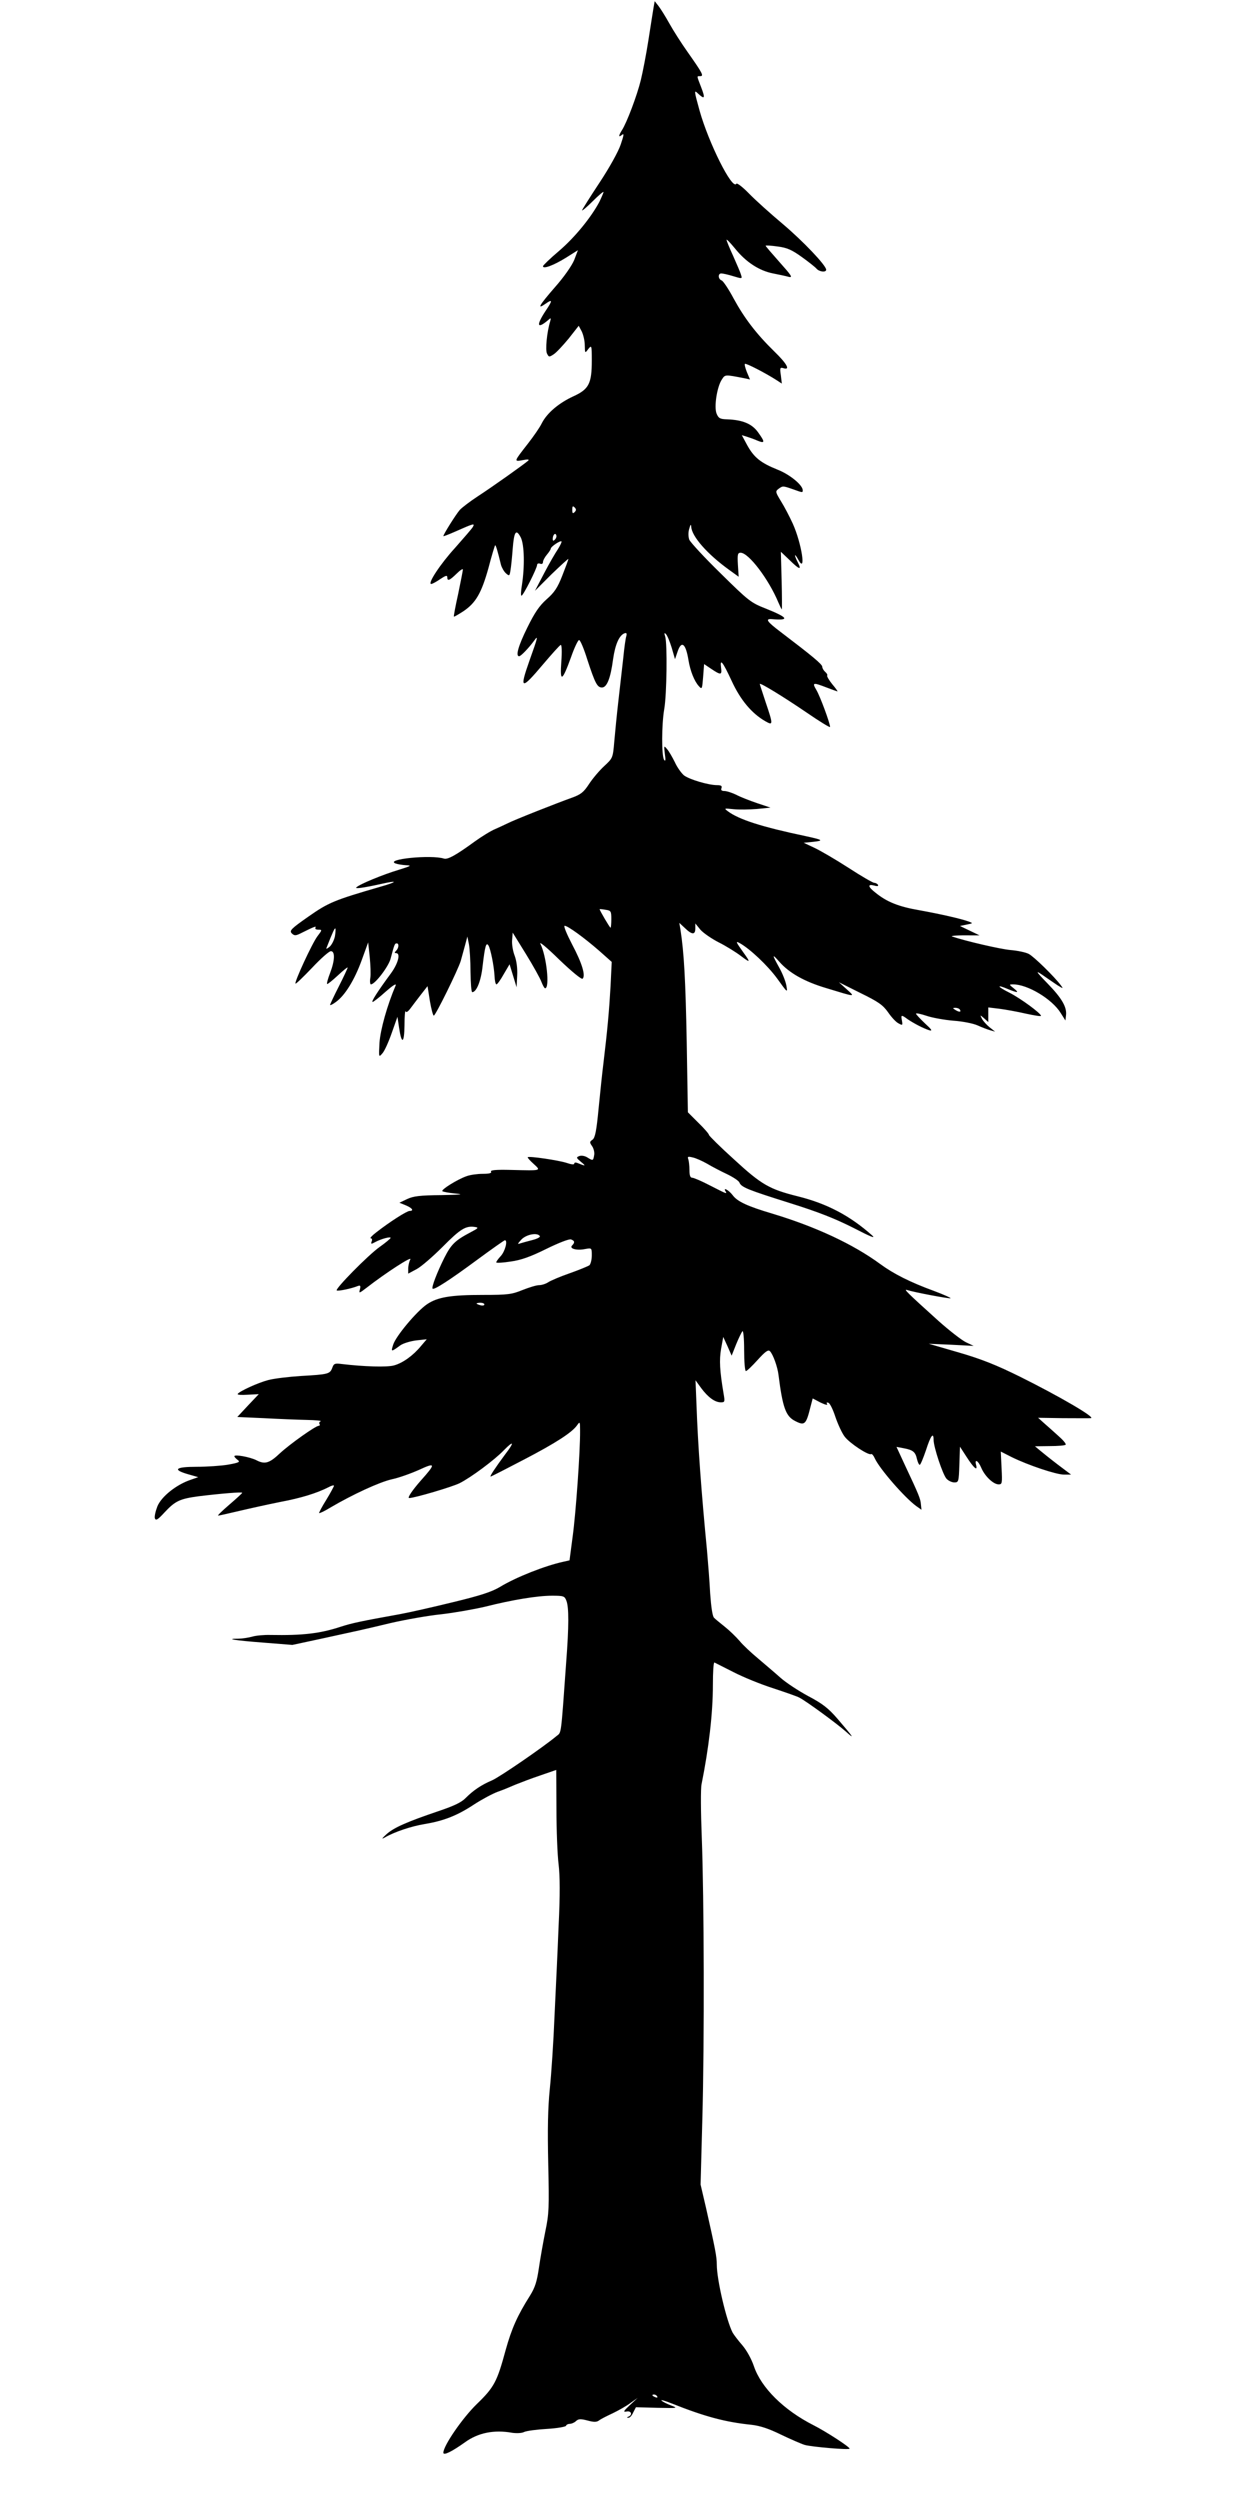 <?xml version="1.0" standalone="no"?>
<!DOCTYPE svg PUBLIC "-//W3C//DTD SVG 20010904//EN"
 "http://www.w3.org/TR/2001/REC-SVG-20010904/DTD/svg10.dtd">
<svg version="1.0" xmlns="http://www.w3.org/2000/svg"
 width="640pt" height="1280pt" viewBox="0 0 640 1280"
 preserveAspectRatio="xMidYMid meet">
<g transform="translate(0,1280) scale(0.1,-0.1)"
fill="#000000" stroke="none">
<path d="M3346 12760 c-3 -19 -15 -93 -26 -165 -11 -71 -29 -164 -39 -205 -19
-78 -72 -219 -97 -257 -18 -29 -18 -39 1 -23 11 9 9 -3 -7 -50 -12 -36 -58
-119 -109 -196 -49 -74 -89 -138 -89 -141 0 -4 25 17 55 47 30 30 55 51 55 47
0 -4 -10 -27 -21 -50 -41 -78 -125 -182 -207 -252 -45 -38 -82 -74 -82 -78 0
-16 54 4 117 43 l62 39 -19 -50 c-12 -29 -52 -87 -100 -141 -79 -91 -93 -115
-48 -84 38 27 38 18 2 -35 -49 -74 -45 -96 10 -50 17 15 18 15 13 -4 -17 -55
-26 -149 -16 -166 9 -18 11 -18 34 -3 14 9 48 46 77 81 l51 65 15 -28 c8 -16
16 -48 16 -71 1 -43 1 -43 18 -20 17 21 18 20 18 -59 0 -118 -15 -147 -94
-183 -74 -34 -135 -85 -162 -138 -10 -21 -42 -67 -70 -103 -74 -95 -74 -94
-28 -86 25 5 35 4 29 -2 -17 -16 -186 -136 -260 -184 -38 -25 -79 -56 -91 -69
-20 -23 -84 -125 -84 -134 0 -2 26 8 58 22 99 44 104 45 93 25 -5 -9 -47 -57
-91 -107 -75 -82 -143 -185 -122 -185 5 0 26 11 46 25 27 18 36 21 36 10 0
-22 11 -18 47 17 18 18 33 28 33 22 0 -5 -11 -61 -24 -124 -14 -63 -24 -116
-22 -117 1 -2 23 11 48 27 64 43 93 93 129 222 16 62 32 114 34 116 3 4 13
-29 30 -100 4 -14 15 -34 25 -43 18 -16 19 -15 24 17 3 18 8 67 11 108 7 89
17 104 41 59 19 -37 21 -150 6 -246 -5 -29 -6 -53 -2 -53 9 0 80 141 80 158 0
6 7 9 15 6 9 -4 15 0 15 8 0 8 9 25 20 38 11 13 20 27 20 31 0 10 49 43 55 37
2 -2 -6 -20 -18 -39 -13 -19 -45 -74 -71 -124 l-47 -90 85 85 c48 46 86 81 86
78 0 -4 -14 -42 -31 -85 -24 -62 -41 -87 -80 -121 -38 -34 -61 -68 -99 -145
-47 -95 -61 -147 -42 -147 9 0 50 43 77 80 22 31 19 18 -24 -102 -53 -150 -43
-153 69 -20 45 53 86 99 91 100 5 2 7 -33 3 -85 -8 -109 4 -104 50 23 17 49
36 88 41 87 6 0 25 -45 42 -100 40 -122 51 -143 75 -143 25 0 44 46 57 145 11
77 32 124 60 133 9 3 11 -2 8 -14 -4 -11 -11 -62 -16 -114 -6 -52 -17 -151
-25 -220 -8 -69 -17 -162 -21 -208 -7 -83 -8 -84 -51 -124 -24 -22 -59 -63
-78 -92 -28 -43 -43 -54 -87 -70 -76 -27 -299 -115 -329 -131 -14 -7 -43 -20
-65 -30 -22 -9 -69 -38 -105 -64 -96 -70 -138 -93 -157 -87 -66 21 -304 -3
-248 -25 11 -4 36 -8 55 -9 30 -1 24 -4 -40 -24 -77 -23 -197 -72 -215 -89
-11 -9 31 -4 130 18 84 19 81 10 -7 -15 -238 -69 -266 -81 -369 -153 -90 -63
-98 -72 -85 -86 14 -13 20 -13 53 4 60 30 75 36 68 25 -3 -6 3 -10 15 -10 20
0 20 -1 -5 -34 -27 -36 -119 -235 -112 -242 2 -3 40 34 85 81 44 47 87 85 96
85 22 0 21 -47 -4 -112 -11 -28 -18 -54 -15 -56 2 -2 26 17 54 43 28 26 51 45
51 41 0 -3 -20 -47 -45 -96 -25 -49 -45 -92 -45 -95 0 -4 14 3 30 15 46 33 95
112 132 214 l33 91 8 -75 c4 -41 6 -90 3 -107 -3 -18 -1 -33 3 -33 21 0 91 92
101 132 19 72 21 78 31 78 13 0 11 -24 -3 -38 -9 -9 -9 -12 0 -12 24 0 11 -52
-26 -103 -70 -95 -103 -147 -94 -147 4 0 35 24 67 53 34 30 55 44 51 32 -44
-103 -78 -226 -83 -293 -4 -77 -4 -77 15 -55 11 12 32 59 48 105 l29 82 8 -54
c13 -90 27 -84 28 10 0 47 3 79 6 72 3 -8 12 -2 26 17 12 16 36 48 54 71 l32
41 12 -76 c7 -41 16 -75 20 -75 9 0 124 234 138 280 5 19 15 55 22 80 l12 45
8 -40 c4 -22 8 -86 8 -142 1 -57 4 -103 9 -103 22 1 45 58 53 134 12 102 18
124 30 105 11 -19 28 -103 31 -156 1 -24 5 -43 10 -43 4 0 21 23 37 52 l30 51
18 -59 18 -59 3 60 c2 37 -3 75 -13 102 -9 23 -15 59 -13 80 l3 38 68 -110
c37 -60 73 -125 79 -142 7 -18 15 -33 19 -33 25 0 7 166 -24 227 -9 16 31 -16
96 -80 68 -65 115 -103 120 -98 16 16 -2 78 -54 176 -27 52 -45 95 -38 95 16
0 100 -61 178 -129 l63 -56 -6 -125 c-7 -123 -16 -224 -36 -390 -6 -47 -17
-152 -25 -234 -11 -116 -18 -151 -31 -161 -16 -11 -16 -14 -2 -34 8 -12 13
-33 10 -46 -5 -29 -6 -29 -35 -11 -13 8 -30 11 -41 7 -17 -7 -16 -9 10 -31 26
-21 23 -22 -21 -4 -8 3 -15 2 -15 -4 0 -6 -16 -4 -39 4 -39 13 -193 36 -199
29 -2 -2 11 -17 30 -34 39 -36 43 -35 -116 -31 -78 2 -107 -1 -102 -9 5 -7 -8
-11 -42 -11 -27 0 -64 -5 -83 -12 -46 -16 -132 -69 -124 -77 4 -3 34 -9 68
-12 46 -4 27 -6 -73 -8 -109 -1 -143 -5 -175 -20 l-40 -19 32 -13 c34 -14 44
-29 20 -29 -14 0 -102 -56 -171 -110 -21 -16 -34 -30 -28 -30 6 0 9 -7 5 -16
-5 -14 -3 -15 17 -4 31 17 80 30 80 22 -1 -4 -26 -25 -57 -47 -59 -42 -228
-214 -219 -222 5 -5 75 9 109 23 12 4 14 1 10 -17 -6 -22 -5 -22 33 7 99 77
235 165 225 146 -6 -11 -11 -33 -11 -47 l0 -26 43 23 c23 12 83 64 134 115 90
91 118 108 164 101 21 -3 19 -6 -21 -27 -80 -42 -100 -62 -135 -131 -37 -74
-67 -152 -60 -158 7 -8 89 45 227 147 76 56 140 101 143 101 16 0 1 -58 -22
-82 -14 -15 -24 -30 -22 -32 3 -3 36 -1 74 5 52 7 100 24 181 64 65 32 119 53
128 49 19 -7 20 -16 5 -31 -16 -16 24 -27 67 -18 34 6 34 6 34 -33 0 -22 -6
-44 -12 -50 -7 -5 -53 -24 -101 -41 -49 -17 -98 -38 -110 -46 -12 -8 -33 -15
-47 -15 -14 0 -52 -12 -85 -25 -54 -22 -74 -25 -202 -25 -164 0 -233 -11 -287
-48 -53 -36 -160 -164 -173 -207 -12 -38 -11 -38 37 -3 14 10 50 21 80 25 l55
6 -29 -34 c-40 -49 -94 -88 -139 -100 -36 -10 -155 -6 -265 7 -38 5 -43 3 -51
-20 -12 -31 -21 -33 -160 -41 -63 -4 -138 -13 -168 -21 -53 -14 -147 -57 -156
-71 -3 -5 20 -6 51 -4 l57 3 -55 -58 -55 -59 135 -6 c74 -4 173 -8 220 -9 47
-1 79 -4 72 -7 -6 -2 -10 -9 -6 -14 3 -5 1 -9 -4 -9 -16 0 -147 -93 -199 -141
-54 -51 -77 -58 -121 -35 -32 16 -112 31 -112 20 0 -4 8 -12 17 -19 14 -10 7
-14 -49 -24 -35 -6 -109 -11 -162 -11 -110 0 -125 -15 -40 -39 l49 -14 -40
-14 c-73 -25 -148 -85 -169 -135 -10 -26 -16 -53 -13 -62 5 -13 15 -7 49 30
55 59 78 70 174 83 114 14 224 23 224 18 0 -3 -30 -30 -66 -61 -36 -31 -62
-56 -57 -56 4 0 53 11 108 24 55 13 150 34 210 46 107 20 187 45 246 75 16 9
29 12 29 8 -1 -5 -18 -37 -40 -73 -22 -35 -38 -66 -36 -67 2 -2 28 10 57 28
114 67 250 130 315 145 38 8 101 31 141 49 84 39 85 31 8 -55 -44 -50 -71 -90
-60 -90 27 0 220 57 258 76 58 29 179 119 226 168 53 54 56 43 7 -21 -51 -69
-80 -113 -74 -113 3 0 79 39 169 86 167 87 248 140 274 177 14 20 15 19 15
-28 1 -106 -22 -426 -38 -542 l-16 -122 -31 -7 c-93 -20 -243 -79 -325 -129
-42 -25 -99 -44 -240 -78 -102 -25 -225 -53 -275 -62 -189 -34 -243 -45 -301
-64 -106 -35 -196 -45 -359 -42 -33 1 -76 -3 -95 -9 -19 -5 -50 -10 -69 -10
-73 0 -19 -9 125 -20 l151 -12 149 32 c201 44 200 43 354 80 74 17 191 38 260
45 69 8 170 26 225 39 139 35 266 56 342 56 59 0 64 -2 73 -26 13 -33 13 -130
-1 -313 -28 -391 -24 -358 -50 -380 -70 -58 -290 -209 -329 -226 -56 -24 -96
-51 -135 -90 -22 -23 -60 -41 -140 -68 -162 -55 -228 -84 -266 -118 -25 -23
-27 -27 -9 -17 50 29 137 58 205 69 96 16 166 43 252 100 40 26 94 55 121 65
26 9 67 26 92 37 25 10 82 32 127 47 l81 28 1 -199 c0 -109 5 -237 11 -284 7
-60 8 -155 0 -318 -5 -128 -15 -335 -21 -462 -5 -126 -16 -293 -24 -370 -10
-101 -12 -207 -8 -385 5 -224 4 -254 -15 -345 -11 -55 -26 -139 -33 -188 -10
-68 -19 -98 -45 -140 -65 -103 -94 -168 -125 -279 -44 -162 -58 -190 -148
-277 -73 -71 -171 -213 -171 -249 0 -16 44 6 110 53 67 49 149 66 243 49 22
-3 49 -2 60 4 12 6 65 13 117 16 52 3 97 11 98 16 2 6 11 10 20 10 8 0 23 6
31 14 13 12 24 12 59 3 33 -9 47 -9 60 1 9 7 41 23 69 36 29 14 70 37 90 52
l38 27 -40 -37 c-33 -31 -36 -37 -17 -33 24 5 32 -17 10 -26 -10 -4 -10 -6 -1
-6 7 -1 18 11 25 27 l14 27 109 -3 c106 -2 108 -2 71 12 -21 8 -43 19 -49 25
-6 6 18 -1 53 -15 169 -67 272 -95 408 -109 44 -5 89 -20 150 -50 48 -23 103
-47 122 -53 35 -10 230 -27 230 -19 0 9 -120 87 -185 120 -152 77 -268 192
-305 302 -13 38 -37 81 -59 107 -21 24 -43 53 -50 65 -32 62 -81 271 -81 348
0 41 -8 81 -55 290 l-28 120 9 335 c11 402 9 1127 -3 1445 -5 127 -6 248 -1
270 37 184 58 362 58 508 0 65 3 117 8 115 4 -2 48 -24 97 -49 50 -26 141 -63
204 -83 63 -21 124 -42 134 -48 38 -20 192 -133 237 -173 49 -44 42 -33 -43
66 -46 53 -75 76 -149 115 -50 27 -114 69 -142 94 -28 25 -80 69 -114 98 -35
29 -78 69 -95 90 -18 21 -52 54 -76 73 -23 19 -49 39 -55 46 -8 7 -15 55 -20
125 -3 62 -11 160 -16 218 -29 299 -47 545 -54 749 l-5 124 29 -40 c35 -47 70
-73 101 -73 20 0 21 3 14 43 -20 119 -23 173 -13 231 l11 61 22 -48 21 -48 23
58 c13 32 28 62 32 67 5 6 9 -37 9 -97 0 -59 4 -107 9 -107 5 0 32 26 60 57
39 43 54 54 63 45 16 -16 39 -80 44 -122 21 -166 37 -211 84 -235 50 -26 57
-20 80 73 l11 42 40 -21 c23 -11 38 -15 34 -8 -5 7 -3 10 6 7 8 -2 24 -35 36
-72 13 -38 34 -84 48 -102 26 -34 122 -97 135 -89 4 3 13 -8 19 -22 25 -54
152 -200 212 -244 l27 -19 -3 28 c-2 28 -10 48 -82 201 l-43 93 37 -7 c48 -9
60 -19 68 -56 4 -16 10 -29 14 -29 4 0 18 34 32 75 24 75 39 95 39 53 0 -37
47 -178 66 -199 9 -10 27 -19 40 -19 22 0 23 3 26 91 l3 92 33 -51 c38 -59 58
-76 50 -44 -10 35 10 25 26 -13 18 -43 62 -85 89 -85 18 0 19 5 15 84 l-4 84
55 -28 c83 -41 228 -90 269 -90 l36 0 -69 52 c-38 29 -79 62 -92 73 l-24 20
75 1 c42 0 79 3 82 7 4 4 -13 24 -37 45 -24 22 -57 51 -74 66 l-30 27 125 -2
c69 0 134 -1 145 0 28 2 -163 113 -360 211 -121 60 -198 91 -315 125 l-155 45
115 -5 115 -6 -40 19 c-22 11 -84 59 -139 108 -164 148 -182 166 -161 159 33
-11 218 -46 222 -42 2 2 -36 19 -84 37 -123 45 -208 88 -276 138 -139 102
-330 191 -552 258 -128 38 -180 62 -204 95 -20 26 -51 43 -36 19 9 -15 5 -13
-79 30 -42 22 -84 40 -92 40 -10 0 -14 12 -14 39 0 22 -3 47 -6 56 -5 13 -2
15 22 9 16 -3 49 -18 74 -32 25 -15 71 -39 103 -54 31 -15 60 -34 63 -43 10
-24 43 -37 259 -105 147 -46 232 -80 325 -127 87 -45 116 -57 95 -38 -115 102
-232 163 -381 200 -144 36 -185 59 -326 189 -71 64 -128 121 -128 125 0 5 -24
33 -54 62 l-54 54 -6 360 c-6 320 -14 459 -32 575 l-6 35 29 -27 c36 -35 53
-35 53 -2 l0 26 26 -32 c15 -17 57 -46 94 -65 36 -18 88 -50 114 -70 49 -37
50 -34 11 20 -37 52 -40 58 -19 47 53 -29 145 -116 193 -182 54 -75 54 -75 47
-35 -4 22 -21 64 -37 92 -37 67 -37 72 1 29 51 -58 129 -102 240 -135 154 -47
150 -47 105 -6 l-40 36 110 -55 c92 -45 115 -61 142 -99 17 -25 41 -51 54 -57
20 -11 21 -10 17 14 -6 31 -4 32 30 7 33 -22 79 -46 110 -56 18 -5 12 4 -22
35 -25 24 -46 46 -46 50 0 4 24 -1 54 -11 29 -10 91 -21 137 -25 46 -3 102
-14 124 -24 22 -10 51 -21 65 -25 l25 -7 -28 22 c-15 12 -32 31 -39 43 -11 22
-11 22 11 3 l21 -19 0 38 0 37 58 -7 c31 -4 92 -15 135 -25 42 -9 77 -15 77
-11 -2 14 -103 88 -161 118 -66 33 -69 45 -6 18 49 -20 57 -19 27 5 -24 19
-24 20 -4 20 74 1 201 -75 245 -147 l24 -38 3 27 c5 42 -22 88 -95 163 -65 67
-66 72 -8 31 17 -12 44 -30 60 -41 30 -18 30 -18 16 1 -33 44 -138 147 -164
160 -15 8 -58 17 -95 20 -52 5 -226 45 -297 69 -12 4 33 7 95 6 l45 0 -50 24
-50 24 34 7 c34 7 34 7 10 16 -35 13 -138 37 -254 58 -104 18 -164 42 -222 89
-40 31 -42 46 -7 37 17 -5 23 -3 19 4 -3 5 -12 10 -19 10 -7 0 -66 34 -132 77
-65 42 -144 88 -174 102 l-55 26 50 5 c54 6 48 10 -40 29 -223 47 -340 84
-398 127 -21 16 -20 16 28 11 28 -3 82 -2 120 1 l70 7 -69 23 c-38 13 -87 32
-107 43 -21 10 -48 19 -60 19 -15 0 -19 5 -15 15 4 11 -2 15 -22 15 -45 0
-142 29 -170 50 -13 11 -35 41 -47 68 -13 26 -30 56 -40 67 -16 19 -16 18 -11
-25 5 -32 3 -41 -4 -30 -13 20 -13 179 1 260 13 75 16 333 5 370 -6 19 -5 22
3 14 7 -6 20 -38 30 -70 l17 -59 13 38 c20 60 42 43 56 -43 9 -55 30 -108 53
-133 16 -18 17 -16 22 47 l5 66 37 -25 c48 -32 55 -32 50 5 -7 52 8 33 54 -66
45 -98 103 -167 173 -207 40 -23 40 -17 1 98 -16 49 -30 91 -30 93 0 9 122
-66 238 -145 67 -46 122 -80 122 -75 0 19 -51 157 -70 189 -23 39 -18 40 52
13 29 -11 54 -20 56 -20 2 0 -10 17 -27 37 -16 20 -28 40 -26 44 3 4 -2 12
-10 19 -8 7 -15 19 -15 26 0 13 -51 55 -214 179 -70 53 -80 68 -43 65 92 -8
83 8 -32 54 -77 30 -89 40 -231 180 -83 81 -155 159 -161 173 -5 15 -6 37 0
56 6 22 9 25 10 11 2 -50 83 -142 196 -223 l47 -34 -4 62 c-3 52 -1 61 14 61
41 0 144 -136 193 -254 9 -20 16 -36 18 -36 1 0 1 66 -1 147 l-4 148 44 -42
c51 -50 64 -54 43 -13 -20 39 -19 53 2 15 42 -78 18 82 -28 184 -16 35 -43 87
-60 114 -29 48 -30 51 -13 64 22 16 22 16 74 -2 50 -18 50 -18 50 -5 0 26 -65
80 -128 105 -87 35 -121 62 -156 125 l-28 52 23 -7 c13 -4 39 -13 57 -21 39
-16 40 -8 3 43 -31 43 -78 63 -158 66 -36 1 -44 5 -54 29 -14 34 2 138 27 175
17 26 14 26 117 6 l27 -6 -16 38 c-8 20 -13 39 -10 42 5 5 109 -49 163 -84
l26 -17 -5 42 c-6 39 -4 42 13 37 37 -12 19 22 -47 86 -92 90 -153 170 -208
271 -25 47 -53 89 -61 92 -19 7 -20 36 -2 36 8 0 35 -6 61 -14 46 -14 47 -14
40 7 -3 12 -22 55 -40 96 -19 41 -34 78 -34 83 0 5 19 -15 43 -44 56 -70 124
-114 195 -128 31 -6 68 -14 82 -18 20 -4 11 9 -48 75 -39 44 -72 82 -72 85 0
2 27 1 61 -4 48 -6 73 -17 123 -53 35 -25 69 -52 76 -60 14 -17 50 -21 50 -6
0 22 -118 146 -222 234 -62 52 -140 122 -173 156 -33 34 -62 56 -65 50 -21
-33 -142 210 -188 374 -29 105 -29 108 -8 88 34 -32 38 -25 16 32 -24 62 -23
57 -5 57 20 0 12 15 -64 123 -32 45 -74 111 -94 147 -20 36 -45 76 -56 90
l-19 24 -6 -34z m-404 -2582 c-9 -9 -12 -7 -12 12 0 19 3 21 12 12 9 -9 9 -15
0 -24z m-101 -141 c-8 -8 -11 -7 -11 4 0 20 13 34 18 19 3 -7 -1 -17 -7 -23z
m289 -1943 c0 -24 -2 -44 -4 -44 -4 0 -56 89 -56 95 0 1 14 0 30 -3 28 -4 30
-7 30 -48z m-1415 -87 c-4 -20 -16 -44 -27 -54 -12 -10 -19 -13 -17 -8 33 85
43 105 46 101 2 -2 1 -20 -2 -39z m3200 -377 c8 -13 -5 -13 -25 0 -13 8 -13
10 2 10 9 0 20 -4 23 -10z m-2151 -1159 c3 -5 -14 -14 -38 -20 -24 -6 -52 -14
-62 -17 -16 -6 -15 -3 5 19 25 27 83 38 95 18z m-284 -350 c0 -5 -9 -7 -20 -4
-11 3 -20 7 -20 9 0 2 9 4 20 4 11 0 20 -4 20 -9z m885 -5591 c3 -6 -1 -7 -9
-4 -18 7 -21 14 -7 14 6 0 13 -4 16 -10z"/>
</g>
</svg>
